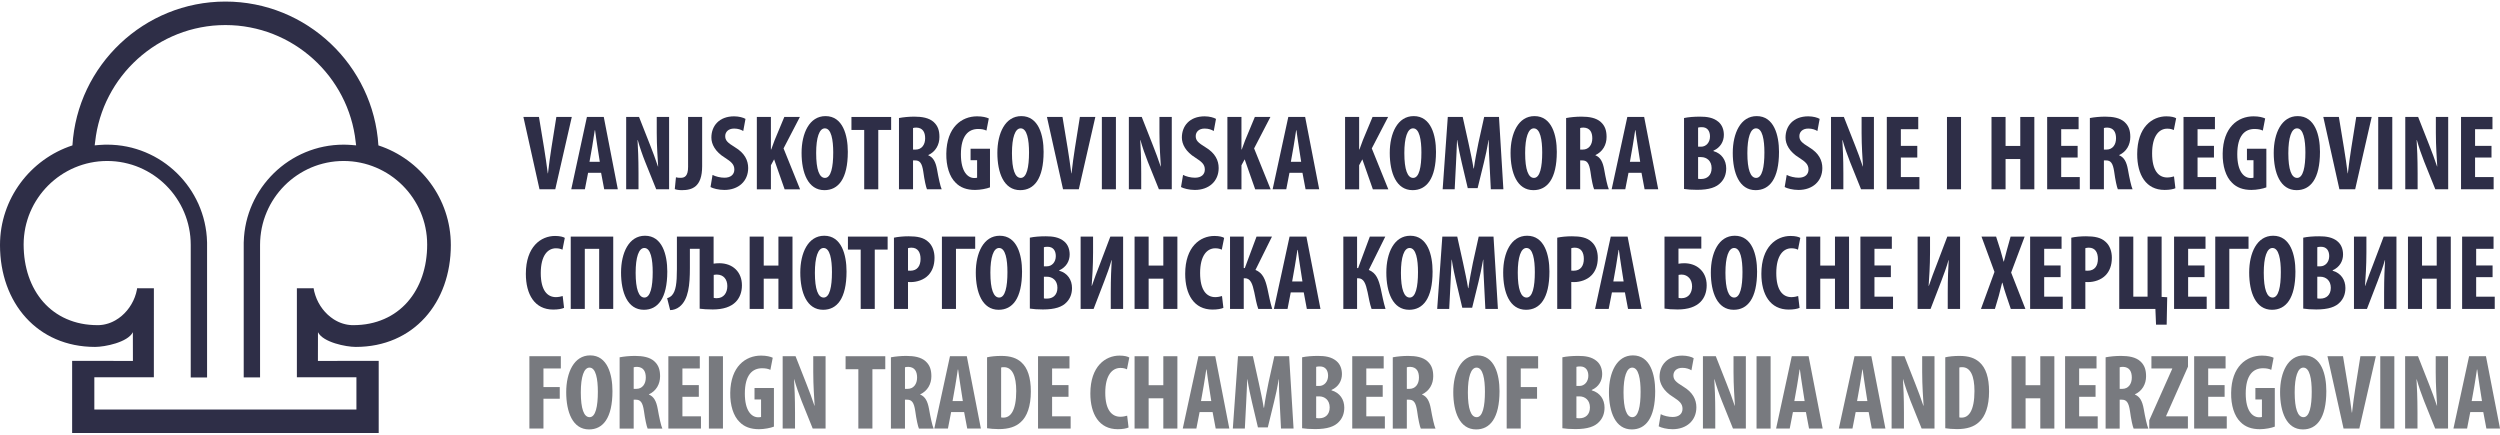 <?xml version="1.0" encoding="UTF-8"?>
<svg xmlns="http://www.w3.org/2000/svg" version="1.1" viewBox="0 0 512 89">
  <path d="m64.585 60.48 0.281 0.748 0.342 0.718 0.399 0.684 0.452 0.646 0.501 0.6 0.547 0.555 0.589 0.501 0.627 0.448 0.331 0.198 0.334 0.182 0.346 0.171 0.353 0.148 0.361 0.133 0.368 0.11 0.372 0.095 0.38 0.076 0.384 0.053 0.391 0.034 0.391 0.011 0.874-0.023 0.847-0.061 0.828-0.099 0.805-0.141 0.786-0.179 0.76-0.217 0.737-0.255 0.714-0.289 0.688-0.323 0.665-0.357 0.638-0.391 0.612-0.425 0.585-0.452 0.558-0.486 0.532-0.513 0.505-0.543 0.475-0.574 0.448-0.596 0.418-0.619 0.387-0.65 0.361-0.669 0.331-0.691 0.3-0.714 0.27-0.737 0.236-0.752 0.209-0.775 0.179-0.79 0.144-0.809 0.11-0.824 0.084-0.84 0.049-0.855 0.015-0.87-0.023-0.878-0.065-0.866-0.11-0.855-0.152-0.84-0.19-0.828-0.232-0.809-0.27-0.794-0.308-0.779-0.342-0.756-0.38-0.737-0.414-0.714-0.444-0.695-0.479-0.672-0.505-0.646-0.539-0.619-0.566-0.596-0.596-0.566-0.619-0.536-0.65-0.513-0.669-0.475-0.695-0.448-0.718-0.41-0.737-0.38-0.756-0.342-0.779-0.308-0.79-0.27-0.813-0.232-0.828-0.19-0.84-0.152-0.855-0.11-0.866-0.065-0.878-0.023-0.878 0.023-0.87 0.065-0.855 0.11-0.84 0.152-0.828 0.194-0.809 0.228-0.794 0.27-0.779 0.308-0.756 0.346-0.737 0.38-0.718 0.414-0.691 0.444-0.672 0.479-0.646 0.509-0.623 0.539-0.593 0.57-0.57 0.596-0.536 0.623-0.509 0.646-0.479 0.676-0.444 0.695-0.414 0.718-0.376 0.741-0.342 0.764-0.308 0.779-0.274 0.802-0.228 0.813-0.194 0.832-0.148 0.847-0.11 0.859-0.068 0.874-0.023 0.878v27.154h-3.347v-27.618l0.061-1.17 0.103-1.014 0.152-0.999 0.198-0.98 0.247-0.965 0.293-0.946 0.334-0.923 0.38-0.904 0.418-0.881 0.46-0.859 0.501-0.836 0.536-0.809 0.574-0.779 0.612-0.752 0.642-0.722 0.676-0.691 0.707-0.661 0.737-0.623 0.767-0.593 0.798-0.555 0.821-0.517 0.847-0.479 0.87-0.437 0.897-0.399 0.916-0.357 0.935-0.312 0.954-0.27 0.976-0.22 0.988-0.175 1.007-0.125 1.022-0.076c0.551-0.015 1.098-0.034 1.649-0.015 0.653 0.019 1.295 0.08 1.945 0.137l-0.258-1.964-0.224-1.231-0.277-1.212-0.334-1.189-0.384-1.17-0.437-1.143-0.486-1.117-0.536-1.09-0.581-1.064-0.631-1.033-0.672-1.003-0.714-0.969-0.76-0.938-0.798-0.9-0.836-0.862-0.874-0.828-0.912-0.786-0.946-0.745-0.98-0.707-1.01-0.661-1.041-0.615-1.071-0.57-1.098-0.52-1.125-0.475-1.151-0.422-1.174-0.372-1.197-0.315-1.219-0.262-1.235-0.209-1.257-0.152-1.269-0.087-1.288-0.03-1.284 0.03-1.273 0.087-1.254 0.152-1.238 0.209-1.216 0.262-1.197 0.315-1.174 0.372-1.151 0.422-1.125 0.475-1.102 0.52-1.071 0.57-1.041 0.615-1.01 0.661-0.98 0.707-0.942 0.745-0.912 0.786-0.874 0.828-0.84 0.862-0.798 0.9-0.756 0.938-0.718 0.969-0.672 1.003-0.627 1.033-0.581 1.064-0.539 1.09-0.486 1.117-0.433 1.143-0.387 1.17-0.331 1.189-0.281 1.212-0.22 1.231-0.258 1.96c0.665-0.057 1.322-0.118 1.987-0.137 0.536-0.015 1.071 0.004 1.607 0.019l1.018 0.076 1.007 0.125 0.992 0.175 0.973 0.22 0.954 0.27 0.938 0.312 0.916 0.357 0.893 0.399 0.874 0.437 0.847 0.479 0.821 0.517 0.794 0.555 0.767 0.593 0.737 0.623 0.71 0.661 0.676 0.691 0.642 0.722 0.608 0.752 0.574 0.779 0.539 0.809 0.498 0.836 0.46 0.859 0.422 0.881 0.376 0.904 0.334 0.923 0.293 0.946 0.247 0.965 0.198 0.98 0.156 0.999 0.103 1.014 0.057 1.166v27.622h-3.347v-27.155l-0.023-0.878-0.065-0.874-0.11-0.859-0.152-0.847-0.19-0.832-0.232-0.813-0.27-0.802-0.308-0.779-0.342-0.764-0.38-0.741-0.414-0.718-0.444-0.695-0.475-0.676-0.509-0.646-0.539-0.623-0.566-0.596-0.596-0.57-0.619-0.539-0.646-0.509-0.672-0.479-0.695-0.444-0.714-0.414-0.741-0.38-0.756-0.346-0.775-0.308-0.794-0.27-0.813-0.228-0.828-0.194-0.84-0.152-0.855-0.11-0.866-0.065-0.878-0.023-0.878 0.023-0.87 0.065-0.855 0.11-0.84 0.152-0.828 0.19-0.809 0.232-0.794 0.27-0.779 0.308-0.756 0.342-0.737 0.38-0.718 0.41-0.691 0.448-0.672 0.475-0.646 0.513-0.623 0.536-0.593 0.566-0.566 0.596-0.539 0.619-0.509 0.646-0.475 0.672-0.448 0.695-0.414 0.714-0.376 0.737-0.342 0.756-0.312 0.779-0.266 0.794-0.232 0.809-0.194 0.828-0.148 0.84-0.11 0.855-0.068 0.866-0.023 0.878 0.019 0.87 0.049 0.855 0.08 0.84 0.114 0.824 0.144 0.809 0.179 0.79 0.205 0.775 0.239 0.752 0.27 0.737 0.3 0.714 0.327 0.691 0.361 0.669 0.387 0.65 0.422 0.619 0.444 0.6 0.475 0.57 0.505 0.543 0.532 0.513 0.558 0.486 0.585 0.452 0.615 0.425 0.638 0.391 0.661 0.357 0.691 0.323 0.714 0.289 0.737 0.255 0.76 0.217 0.783 0.179 0.805 0.141 0.832 0.099 0.847 0.061 0.874 0.023 0.391-0.011 0.387-0.034 0.387-0.053 0.376-0.076 0.376-0.095 0.365-0.11 0.361-0.133 0.353-0.148 0.346-0.171 0.338-0.182 0.646-0.414 0.612-0.475 0.566-0.528 0.524-0.577 0.475-0.623 0.425-0.665 0.372-0.703 0.315-0.737 0.251-0.764 0.186-0.786 0.049-0.277 3.423 0.008-0.004 18.231h-12.191v6.606h53.675v-6.606h-12.194v-18.231l3.423-0.008 0.133 0.672zm12.973 28.199v-14.77l-12.449 0.004 0.011-5.881c1.045 2.086 5.755 3.016 7.742 3.016 11.822 0 19.469-9.038 19.469-20.86 0-9.509-6.242-17.604-14.835-20.411-1.003-16.392-14.69-29.457-31.333-29.457s-30.33 13.064-31.329 29.457c-8.593 2.807-14.835 10.903-14.835 20.411 0 11.822 7.643 20.86 19.469 20.86 1.987 0 6.697-0.931 7.742-3.016l0.011 5.881-12.449-0.004v14.77z" fill="#2e2e47" fill-rule="evenodd"></path>
  <g fill="#2e2e47">
    <path d="m110.49 38.766-3.297-14.812h3.187l1.056 6.397c0.239 1.603 0.547 3.408 0.745 5.144h0.046c0.198-1.759 0.441-3.541 0.703-5.212l1.01-6.329h3.164l-3.385 14.812z"></path>
    <path d="m122.84 33.143-0.486-3.1c-0.152-0.9-0.349-2.397-0.482-3.362h-0.065c-0.156 0.988-0.376 2.503-0.528 3.362l-0.551 3.1zm-2.397 2.241-0.661 3.381h-2.788l3.206-14.812h3.453l2.876 14.812h-2.788l-0.638-3.381z"></path>
    <path d="m128.24 38.766v-14.812h2.636l2.287 5.805c0.46 1.14 1.163 3.054 1.58 4.327h0.046c-0.087-1.561-0.289-4.129-0.289-6.857v-3.275h2.53v14.812h-2.636l-2.264-5.622c-0.505-1.254-1.166-3.146-1.516-4.464h-0.046c0.087 1.493 0.198 3.78 0.198 6.77v3.316z"></path>
    <path d="m140.92 23.954h2.88v10.09c0 4.262-2.067 4.901-4.156 4.901-0.593 0-1.14-0.087-1.447-0.22l0.239-2.416c0.266 0.087 0.574 0.11 0.946 0.11 0.836 0 1.539-0.331 1.539-2.245z"></path>
    <path d="m145.93 35.821c0.593 0.331 1.626 0.574 2.439 0.574 1.341 0 2.025-0.703 2.025-1.671 0-1.075-0.661-1.603-1.915-2.416-2.021-1.231-2.788-2.792-2.788-4.133 0-2.374 1.58-4.35 4.657-4.35 0.988 0 1.911 0.262 2.329 0.524l-0.46 2.485c-0.418-0.262-1.056-0.505-1.869-0.505-1.231 0-1.823 0.748-1.823 1.539 0 0.881 0.441 1.341 2.021 2.306 1.979 1.189 2.682 2.682 2.682 4.243 0 2.701-1.998 4.483-4.878 4.483-1.189 0-2.333-0.308-2.834-0.593z"></path>
    <path d="m155 23.954h2.88v6.66h0.065c0.243-0.615 0.463-1.273 0.703-1.911l1.979-4.749h3.187l-3.343 6.439 3.385 8.377h-3.164l-2.154-6.135-0.657 1.212v4.923h-2.88z"></path>
    <path d="m167.15 31.361c0 3.362 0.638 5.075 1.804 5.075 1.231 0 1.69-2.196 1.69-5.208 0-2.591-0.395-4.942-1.713-4.942-1.143 0-1.782 1.888-1.782 5.075m6.485-0.266c0 5.584-1.979 7.848-4.79 7.848-3.362 0-4.68-3.56-4.68-7.628 0-4.042 1.603-7.537 4.901-7.537 3.56 0 4.57 3.936 4.57 7.317"></path>
    <path d="m176.99 26.613h-2.614v-2.659h8.13v2.659h-2.636v12.156h-2.88z"></path>
    <path d="m186.99 30.636h0.528c1.25 0 1.953-1.01 1.953-2.306 0-1.276-0.501-2.154-1.778-2.2-0.262 0-0.551 0.023-0.703 0.087zm-2.88-6.462c0.9-0.175 2.044-0.285 3.142-0.285 1.584 0 3.013 0.243 3.958 1.098 0.9 0.813 1.185 1.804 1.185 3.077 0 1.584-0.79 3.013-2.287 3.692v0.046c1.01 0.418 1.516 1.337 1.804 2.944 0.285 1.649 0.68 3.472 0.946 4.019h-3.013c-0.198-0.414-0.528-1.911-0.748-3.56-0.262-1.823-0.726-2.352-1.668-2.352h-0.441v5.911h-2.88z"></path>
    <path d="m202.75 38.37c-0.638 0.266-1.979 0.528-3.054 0.528-1.717 0-3.013-0.482-3.977-1.474-1.276-1.227-1.956-3.427-1.915-5.976 0.068-5.383 3.123-7.624 6.306-7.624 1.125 0 1.937 0.217 2.397 0.437l-0.482 2.485c-0.441-0.22-0.988-0.331-1.694-0.331-1.975 0-3.537 1.341-3.537 5.189 0 3.56 1.387 4.855 2.747 4.855 0.266 0 0.463-0.023 0.57-0.065v-3.582h-1.337v-2.352h3.977z"></path>
    <path d="m207.25 31.361c0 3.362 0.638 5.075 1.801 5.075 1.231 0 1.694-2.196 1.694-5.208 0-2.591-0.395-4.942-1.713-4.942-1.143 0-1.782 1.888-1.782 5.075m6.481-0.266c0 5.584-1.975 7.848-4.79 7.848-3.362 0-4.68-3.56-4.68-7.628 0-4.042 1.603-7.537 4.901-7.537 3.56 0 4.57 3.936 4.57 7.317"></path>
    <path d="m217.71 38.766-3.297-14.812h3.187l1.056 6.397c0.239 1.603 0.547 3.408 0.745 5.144h0.046c0.198-1.759 0.437-3.541 0.703-5.212l1.01-6.329h3.164l-3.385 14.812z"></path>
    <path d="m228.54 38.769h-2.88v-14.816h2.88z"></path>
    <path d="m231.19 38.766v-14.812h2.64l2.283 5.805c0.463 1.14 1.166 3.054 1.584 4.327h0.042c-0.087-1.561-0.285-4.129-0.285-6.857v-3.275h2.526v14.812h-2.636l-2.264-5.622c-0.505-1.254-1.163-3.146-1.516-4.464h-0.042c0.087 1.493 0.198 3.78 0.198 6.77v3.316z"></path>
    <path d="m242.29 35.821c0.593 0.331 1.626 0.574 2.439 0.574 1.341 0 2.021-0.703 2.021-1.671 0-1.075-0.657-1.603-1.911-2.416-2.021-1.231-2.792-2.792-2.792-4.133 0-2.374 1.584-4.35 4.661-4.35 0.988 0 1.911 0.262 2.329 0.524l-0.46 2.485c-0.418-0.262-1.056-0.505-1.869-0.505-1.231 0-1.823 0.748-1.823 1.539 0 0.881 0.437 1.341 2.021 2.306 1.975 1.189 2.678 2.682 2.678 4.243 0 2.701-1.998 4.483-4.878 4.483-1.185 0-2.329-0.308-2.834-0.593z"></path>
    <path d="m251.37 23.954h2.88v6.66h0.065c0.239-0.615 0.46-1.273 0.703-1.911l1.975-4.749h3.187l-3.339 6.439 3.385 8.377h-3.164l-2.154-6.135-0.657 1.212v4.923h-2.88z"></path>
    <path d="m266.48 33.143-0.482-3.1c-0.156-0.9-0.353-2.397-0.486-3.362h-0.065c-0.156 0.988-0.372 2.503-0.528 3.362l-0.551 3.1zm-2.397 2.241-0.657 3.381h-2.792l3.21-14.812h3.449l2.88 14.812h-2.792l-0.638-3.381z"></path>
    <path d="m275.47 23.954h2.88v6.66h0.065c0.243-0.615 0.46-1.273 0.703-1.911l1.979-4.749h3.187l-3.343 6.439 3.385 8.377h-3.164l-2.154-6.135-0.657 1.212v4.923h-2.88z"></path>
    <path d="m287.61 31.361c0 3.362 0.638 5.075 1.804 5.075 1.231 0 1.69-2.196 1.69-5.208 0-2.591-0.395-4.942-1.713-4.942-1.143 0-1.782 1.888-1.782 5.075m6.485-0.266c0 5.584-1.979 7.848-4.79 7.848-3.362 0-4.68-3.56-4.68-7.628 0-4.042 1.603-7.537 4.901-7.537 3.56 0 4.57 3.936 4.57 7.317"></path>
    <path d="m305.06 33.58c-0.087-1.406-0.175-3.316-0.156-4.901h-0.042c-0.266 1.584-0.661 3.408-0.946 4.551l-1.299 5.296h-2.021l-1.231-5.208c-0.285-1.185-0.68-3.035-0.923-4.638h-0.042c-0.046 1.603-0.156 3.472-0.22 4.946l-0.262 5.14h-2.462l1.052-14.812h3.054l1.189 5.364c0.395 1.869 0.767 3.518 1.033 5.186h0.065c0.22-1.649 0.551-3.316 0.923-5.186l1.185-5.364h3.035l0.9 14.812h-2.572z"></path>
    <path d="m312.35 31.361c0 3.362 0.638 5.075 1.804 5.075 1.231 0 1.69-2.196 1.69-5.208 0-2.591-0.395-4.942-1.713-4.942-1.143 0-1.782 1.888-1.782 5.075m6.485-0.266c0 5.584-1.979 7.848-4.79 7.848-3.366 0-4.68-3.56-4.68-7.628 0-4.042 1.603-7.537 4.901-7.537 3.56 0 4.57 3.936 4.57 7.317"></path>
    <path d="m323.62 30.636h0.528c1.254 0 1.956-1.01 1.956-2.306 0-1.276-0.505-2.154-1.778-2.2-0.266 0-0.551 0.023-0.707 0.087zm-2.88-6.462c0.9-0.175 2.048-0.285 3.146-0.285 1.58 0 3.009 0.243 3.955 1.098 0.9 0.813 1.185 1.804 1.185 3.077 0 1.584-0.79 3.013-2.283 3.692v0.046c1.01 0.418 1.516 1.337 1.801 2.944 0.285 1.649 0.68 3.472 0.946 4.019h-3.013c-0.198-0.414-0.528-1.911-0.745-3.56-0.266-1.823-0.726-2.352-1.671-2.352h-0.441v5.911h-2.88z"></path>
    <path d="m335.91 33.143-0.482-3.1c-0.152-0.9-0.353-2.397-0.482-3.362h-0.068c-0.152 0.988-0.372 2.503-0.528 3.362l-0.547 3.1zm-2.393 2.241-0.661 3.381h-2.788l3.206-14.812h3.449l2.88 14.812h-2.792l-0.634-3.381z"></path>
    <path d="m347.77 36.615c0.175 0.042 0.395 0.042 0.638 0.042 1.185 0 2.131-0.726 2.131-2.219 0-1.497-1.01-2.264-2.154-2.264h-0.615zm0-6.572h0.615c1.033 0 1.823-0.881 1.823-2.089 0-1.075-0.505-1.911-1.668-1.911-0.331 0-0.596 0.023-0.771 0.087zm-2.88-5.869c0.881-0.198 2.044-0.285 3.275-0.285 1.387 0 2.724 0.175 3.761 1.056 0.786 0.657 1.121 1.645 1.121 2.678 0 1.322-0.684 2.595-2.135 3.233v0.087c1.713 0.482 2.617 1.892 2.617 3.537 0 1.212-0.395 2.177-1.102 2.902-0.878 0.969-2.37 1.493-4.855 1.493-1.098 0-2.021-0.065-2.682-0.175z"></path>
    <path d="m357.86 31.361c0 3.362 0.634 5.075 1.801 5.075 1.231 0 1.69-2.196 1.69-5.208 0-2.591-0.395-4.942-1.713-4.942-1.143 0-1.778 1.888-1.778 5.075m6.481-0.266c0 5.584-1.979 7.848-4.79 7.848-3.362 0-4.68-3.56-4.68-7.628 0-4.042 1.603-7.537 4.901-7.537 3.56 0 4.57 3.936 4.57 7.317"></path>
    <path d="m365.92 35.821c0.593 0.331 1.626 0.574 2.439 0.574 1.341 0 2.021-0.703 2.021-1.671 0-1.075-0.657-1.603-1.911-2.416-2.021-1.231-2.792-2.792-2.792-4.133 0-2.374 1.584-4.35 4.657-4.35 0.992 0 1.915 0.262 2.333 0.524l-0.463 2.485c-0.414-0.262-1.052-0.505-1.869-0.505-1.231 0-1.823 0.748-1.823 1.539 0 0.881 0.441 1.341 2.025 2.306 1.975 1.189 2.678 2.682 2.678 4.243 0 2.701-1.998 4.483-4.878 4.483-1.185 0-2.329-0.308-2.834-0.593z"></path>
    <path d="m374.99 38.766v-14.812h2.636l2.287 5.805c0.463 1.14 1.166 3.054 1.584 4.327h0.042c-0.087-1.561-0.285-4.129-0.285-6.857v-3.275h2.526v14.812h-2.636l-2.264-5.622c-0.505-1.254-1.163-3.146-1.516-4.464h-0.046c0.091 1.493 0.201 3.78 0.201 6.77v3.316z"></path>
    <path d="m392.66 32.262h-3.366v4h3.803v2.503h-6.678v-14.812h6.439v2.507h-3.563v3.408h3.366z"></path>
    <path d="m401.62 38.769h-2.88v-14.816h2.88z"></path>
    <path d="m410.74 23.954v5.934h3.013v-5.934h2.88v14.816h-2.88v-6.2h-3.013v6.2h-2.88v-14.816z"></path>
    <path d="m425.5 32.262h-3.366v4h3.803v2.503h-6.678v-14.812h6.439v2.507h-3.563v3.408h3.366z"></path>
    <path d="m430.88 30.636h0.528c1.254 0 1.956-1.01 1.956-2.306 0-1.276-0.505-2.154-1.778-2.2-0.266 0-0.551 0.023-0.707 0.087zm-2.876-6.462c0.9-0.175 2.044-0.285 3.142-0.285 1.58 0 3.009 0.243 3.955 1.098 0.9 0.813 1.185 1.804 1.185 3.077 0 1.584-0.79 3.013-2.283 3.692v0.046c1.01 0.418 1.516 1.337 1.801 2.944 0.285 1.649 0.684 3.472 0.946 4.019h-3.013c-0.198-0.414-0.528-1.911-0.745-3.56-0.266-1.823-0.726-2.352-1.671-2.352h-0.441v5.911h-2.876z"></path>
    <path d="m445.52 38.549c-0.414 0.198-1.227 0.349-2.219 0.349-3.803 0-5.603-3.1-5.603-7.317 0-5.584 3.1-7.757 5.976-7.757 1.014 0 1.717 0.198 2.002 0.395l-0.482 2.416c-0.331-0.152-0.703-0.285-1.341-0.285-1.626 0-3.1 1.406-3.1 5.075 0 3.541 1.341 4.923 3.1 4.923 0.482 0 1.033-0.11 1.383-0.22z"></path>
    <path d="m453.42 32.262h-3.362v4h3.803v2.503h-6.678v-14.812h6.435v2.507h-3.56v3.408h3.362z"></path>
    <path d="m464.15 38.37c-0.638 0.266-1.979 0.528-3.054 0.528-1.713 0-3.013-0.482-3.977-1.474-1.276-1.227-1.956-3.427-1.915-5.976 0.068-5.383 3.123-7.624 6.31-7.624 1.121 0 1.934 0.217 2.393 0.437l-0.482 2.485c-0.441-0.22-0.988-0.331-1.694-0.331-1.975 0-3.537 1.341-3.537 5.189 0 3.56 1.383 4.855 2.747 4.855 0.266 0 0.463-0.023 0.574-0.065v-3.582h-1.341v-2.352h3.977z"></path>
    <path d="m468.65 31.361c0 3.362 0.638 5.075 1.801 5.075 1.231 0 1.694-2.196 1.694-5.208 0-2.591-0.399-4.942-1.717-4.942-1.14 0-1.778 1.888-1.778 5.075m6.481-0.266c0 5.584-1.975 7.848-4.79 7.848-3.362 0-4.68-3.56-4.68-7.628 0-4.042 1.607-7.537 4.901-7.537 3.56 0 4.57 3.936 4.57 7.317"></path>
    <path d="m479.11 38.766-3.297-14.812h3.187l1.052 6.397c0.243 1.603 0.551 3.408 0.748 5.144h0.042c0.198-1.759 0.441-3.541 0.707-5.212l1.01-6.329h3.164l-3.385 14.812z"></path>
    <path d="m489.94 38.769h-2.88v-14.816h2.88z"></path>
    <path d="m492.6 38.766v-14.812h2.636l2.287 5.805c0.463 1.14 1.166 3.054 1.584 4.327h0.042c-0.087-1.561-0.285-4.129-0.285-6.857v-3.275h2.526v14.812h-2.636l-2.264-5.622c-0.505-1.254-1.163-3.146-1.516-4.464h-0.046c0.091 1.493 0.201 3.78 0.201 6.77v3.316z"></path>
    <path d="m510.26 32.262h-3.366v4h3.803v2.503h-6.678v-14.812h6.439v2.507h-3.563v3.408h3.366z"></path>
  </g>
  <g fill="#2e2e47">
    <path d="m115.52 63.048c-0.418 0.198-1.231 0.353-2.222 0.353-3.799 0-5.603-3.1-5.603-7.321 0-5.581 3.1-7.757 5.979-7.757 1.01 0 1.713 0.198 1.998 0.395l-0.482 2.42c-0.331-0.156-0.703-0.289-1.341-0.289-1.626 0-3.1 1.409-3.1 5.079 0 3.537 1.341 4.923 3.1 4.923 0.482 0 1.033-0.11 1.387-0.224z"></path>
    <path d="m125.59 48.456v14.812h-2.88v-12.308h-2.944v12.308h-2.88v-14.812z"></path>
    <path d="m130.18 55.861c0 3.362 0.634 5.079 1.801 5.079 1.231 0 1.694-2.2 1.694-5.208 0-2.595-0.399-4.946-1.713-4.946-1.147 0-1.782 1.888-1.782 5.075m6.481-0.262c0 5.581-1.975 7.845-4.79 7.845-3.362 0-4.68-3.56-4.68-7.624 0-4.046 1.603-7.541 4.901-7.541 3.56 0 4.57 3.936 4.57 7.321"></path>
    <path d="m146.17 61.004c0.198 0.065 0.414 0.065 0.634 0.065 1.409 0 2.154-1.098 2.154-2.481 0-1.364-0.767-2.352-2.131-2.352-0.22 0-0.46 0.023-0.657 0.065zm-0.023-12.548v5.539c0.308-0.046 0.748-0.087 1.163-0.087 2.773 0 4.638 1.801 4.638 4.524 0 1.428-0.46 2.549-1.231 3.362-1.01 1.056-2.614 1.584-4.745 1.584-1.102 0-2.025-0.068-2.682-0.156v-12.263h-2.002v3.936c0 3.385-0.262 6.458-2.131 7.932-0.547 0.441-1.273 0.684-1.911 0.684l-0.615-2.443c0.331-0.087 0.726-0.308 0.969-0.57 0.813-0.878 1.03-2.503 1.03-5.406v-6.637z"></path>
    <path d="m156.41 48.456v5.934h3.013v-5.934h2.88v14.812h-2.88v-6.196h-3.013v6.196h-2.88v-14.812z"></path>
    <path d="m166.89 55.861c0 3.362 0.638 5.079 1.801 5.079 1.231 0 1.694-2.2 1.694-5.208 0-2.595-0.399-4.946-1.713-4.946-1.143 0-1.782 1.888-1.782 5.075m6.481-0.262c0 5.581-1.975 7.845-4.79 7.845-3.362 0-4.68-3.56-4.68-7.624 0-4.046 1.603-7.541 4.901-7.541 3.56 0 4.57 3.936 4.57 7.321"></path>
    <path d="m176.27 51.116h-2.614v-2.659h8.13v2.659h-2.636v12.153h-2.88z"></path>
    <path d="m185.96 55.424c0.152 0.019 0.308 0.019 0.482 0.019 1.451 0 2.089-1.03 2.089-2.416 0-1.295-0.528-2.306-1.869-2.306-0.262 0-0.528 0.042-0.703 0.106zm-2.88-6.747c0.813-0.179 1.911-0.285 3.009-0.285 1.717 0 3.077 0.239 4.023 1.14 0.881 0.771 1.276 2.002 1.276 3.252 0 1.607-0.486 2.747-1.254 3.563-0.923 0.988-2.397 1.425-3.605 1.425-0.198 0-0.372 0-0.57-0.019v5.516h-2.88z"></path>
    <path d="m199.72 48.456v2.503h-3.936v12.308h-2.88v-14.812z"></path>
    <path d="m202.83 55.861c0 3.362 0.638 5.079 1.804 5.079 1.231 0 1.69-2.2 1.69-5.208 0-2.595-0.395-4.946-1.713-4.946-1.143 0-1.782 1.888-1.782 5.075m6.485-0.262c0 5.581-1.979 7.845-4.79 7.845-3.362 0-4.68-3.56-4.68-7.624 0-4.046 1.603-7.541 4.901-7.541 3.56 0 4.57 3.936 4.57 7.321"></path>
    <path d="m213.79 61.114c0.175 0.042 0.395 0.042 0.638 0.042 1.189 0 2.131-0.726 2.131-2.219 0-1.493-1.01-2.264-2.154-2.264h-0.615zm0-6.572h0.615c1.033 0 1.823-0.878 1.823-2.086 0-1.079-0.505-1.915-1.668-1.915-0.331 0-0.596 0.023-0.771 0.091zm-2.88-5.865c0.881-0.198 2.044-0.285 3.275-0.285 1.387 0 2.728 0.175 3.761 1.052 0.79 0.661 1.121 1.649 1.121 2.682 0 1.318-0.684 2.591-2.135 3.229v0.087c1.717 0.486 2.617 1.892 2.617 3.541 0 1.208-0.395 2.173-1.098 2.902-0.881 0.965-2.374 1.493-4.859 1.493-1.098 0-2.021-0.068-2.682-0.179z"></path>
    <path d="m223.86 48.456v3.275c0 2.724-0.175 5.273-0.285 6.811h0.042c0.418-1.273 1.166-3.229 1.607-4.35l2.173-5.736h2.617v14.812h-2.53v-3.343c0-2.963 0.11-5.163 0.198-6.656h-0.042c-0.353 1.318-1.01 3.096-1.497 4.35l-2.173 5.649h-2.659v-14.812z"></path>
    <path d="m235.24 48.456v5.934h3.009v-5.934h2.88v14.812h-2.88v-6.196h-3.009v6.196h-2.88v-14.812z"></path>
    <path d="m250.55 63.048c-0.418 0.198-1.231 0.353-2.219 0.353-3.803 0-5.603-3.1-5.603-7.321 0-5.581 3.096-7.757 5.976-7.757 1.01 0 1.713 0.198 2.002 0.395l-0.486 2.42c-0.327-0.156-0.703-0.289-1.337-0.289-1.63 0-3.1 1.409-3.1 5.079 0 3.537 1.341 4.923 3.1 4.923 0.482 0 1.03-0.11 1.383-0.224z"></path>
    <path d="m254.72 48.456v6.439h0.22l2.397-6.439h3.164l-3.385 6.834c1.516 0.593 2.021 1.956 2.439 3.757 0.308 1.451 0.574 2.857 0.992 4.221h-2.857c-0.376-1.056-0.574-2.287-0.817-3.43-0.372-1.736-0.767-2.853-1.934-2.853h-0.22v6.283h-2.811v-14.812z"></path>
    <path d="m266.74 57.642-0.482-3.1c-0.152-0.9-0.353-2.397-0.482-3.362h-0.068c-0.152 0.988-0.372 2.507-0.528 3.362l-0.547 3.1zm-2.397 2.241-0.657 3.385h-2.792l3.21-14.812h3.449l2.88 14.812h-2.792l-0.634-3.385z"></path>
    <path d="m277.93 48.456v6.439h0.22l2.393-6.439h3.164l-3.385 6.834c1.516 0.593 2.025 1.956 2.439 3.757 0.312 1.451 0.574 2.857 0.992 4.221h-2.857c-0.376-1.056-0.574-2.287-0.813-3.43-0.376-1.736-0.771-2.853-1.934-2.853h-0.22v6.283h-2.815v-14.812z"></path>
    <path d="m286.91 55.861c0 3.362 0.638 5.079 1.801 5.079 1.231 0 1.694-2.2 1.694-5.208 0-2.595-0.395-4.946-1.717-4.946-1.14 0-1.778 1.888-1.778 5.075m6.481-0.262c0 5.581-1.975 7.845-4.79 7.845-3.362 0-4.68-3.56-4.68-7.624 0-4.046 1.607-7.541 4.901-7.541 3.56 0 4.57 3.936 4.57 7.321"></path>
    <path d="m303.94 58.083c-0.087-1.409-0.175-3.32-0.156-4.901h-0.042c-0.266 1.58-0.661 3.404-0.946 4.547l-1.299 5.296h-2.021l-1.231-5.208c-0.285-1.185-0.68-3.031-0.923-4.635h-0.042c-0.046 1.603-0.156 3.472-0.22 4.942l-0.262 5.144h-2.462l1.052-14.812h3.054l1.189 5.36c0.395 1.869 0.767 3.518 1.033 5.189h0.065c0.22-1.649 0.551-3.32 0.923-5.189l1.185-5.36h3.035l0.9 14.812h-2.572z"></path>
    <path d="m310.84 55.861c0 3.362 0.638 5.079 1.804 5.079 1.231 0 1.69-2.2 1.69-5.208 0-2.595-0.395-4.946-1.713-4.946-1.143 0-1.782 1.888-1.782 5.075m6.485-0.262c0 5.581-1.979 7.845-4.79 7.845-3.366 0-4.68-3.56-4.68-7.624 0-4.046 1.603-7.541 4.901-7.541 3.56 0 4.57 3.936 4.57 7.321"></path>
    <path d="m321.8 55.424c0.156 0.019 0.308 0.019 0.482 0.019 1.451 0 2.089-1.03 2.089-2.416 0-1.295-0.528-2.306-1.869-2.306-0.262 0-0.528 0.042-0.703 0.106zm-2.88-6.747c0.813-0.179 1.915-0.285 3.013-0.285 1.713 0 3.077 0.239 4.023 1.14 0.878 0.771 1.273 2.002 1.273 3.252 0 1.607-0.482 2.747-1.254 3.563-0.923 0.988-2.393 1.425-3.601 1.425-0.198 0-0.376 0-0.574-0.019v5.516h-2.88z"></path>
    <path d="m332.52 57.642-0.486-3.1c-0.152-0.9-0.35-2.397-0.482-3.362h-0.065c-0.156 0.988-0.376 2.507-0.528 3.362l-0.551 3.1zm-2.397 2.241-0.661 3.385h-2.788l3.206-14.812h3.453l2.88 14.812h-2.792l-0.638-3.385z"></path>
    <path d="m343.77 61.004c0.198 0.065 0.395 0.065 0.638 0.065 0.68 0 1.208-0.262 1.584-0.703 0.35-0.437 0.547-1.052 0.547-1.713 0-0.68-0.198-1.276-0.57-1.713-0.376-0.418-0.9-0.703-1.539-0.703-0.243 0-0.463 0.023-0.661 0.065zm4.661-12.548v2.462h-4.68v3.096c0.414-0.065 0.745-0.106 1.163-0.106 1.254 0 2.397 0.395 3.187 1.117 0.878 0.771 1.428 1.915 1.428 3.408 0 1.428-0.463 2.572-1.231 3.362-1.01 1.056-2.614 1.584-4.726 1.584-1.098 0-2.021-0.068-2.682-0.179v-14.744z"></path>
    <path d="m353.37 55.861c0 3.362 0.634 5.079 1.801 5.079 1.231 0 1.69-2.2 1.69-5.208 0-2.595-0.395-4.946-1.713-4.946-1.143 0-1.778 1.888-1.778 5.075m6.481-0.262c0 5.581-1.979 7.845-4.79 7.845-3.362 0-4.68-3.56-4.68-7.624 0-4.046 1.603-7.541 4.901-7.541 3.56 0 4.57 3.936 4.57 7.321"></path>
    <path d="m368.55 63.048c-0.414 0.198-1.231 0.353-2.219 0.353-3.803 0-5.603-3.1-5.603-7.321 0-5.581 3.1-7.757 5.976-7.757 1.014 0 1.717 0.198 2.002 0.395l-0.482 2.42c-0.331-0.156-0.703-0.289-1.341-0.289-1.63 0-3.1 1.409-3.1 5.079 0 3.537 1.341 4.923 3.1 4.923 0.482 0 1.033-0.11 1.383-0.224z"></path>
    <path d="m372.79 48.456v5.934h3.013v-5.934h2.88v14.812h-2.88v-6.196h-3.013v6.196h-2.88v-14.812z"></path>
    <path d="m387.25 56.761h-3.362v4h3.803v2.507h-6.682v-14.812h6.439v2.503h-3.56v3.408h3.362z"></path>
    <path d="m395.27 48.456v3.275c0 2.724-0.179 5.273-0.289 6.811h0.046c0.418-1.273 1.163-3.229 1.603-4.35l2.177-5.736h2.614v14.812h-2.526v-3.343c0-2.963 0.11-5.163 0.198-6.656h-0.042c-0.353 1.318-1.014 3.096-1.497 4.35l-2.177 5.649h-2.655v-14.812z"></path>
    <path d="m411.81 63.268-0.919-2.724c-0.289-0.859-0.551-1.694-0.794-2.636h-0.065c-0.243 0.942-0.46 1.843-0.68 2.678l-0.794 2.682h-2.857l2.769-7.583-2.659-7.229h2.99l0.878 2.747c0.22 0.767 0.441 1.539 0.661 2.374h0.046c0.239-0.904 0.437-1.607 0.634-2.42l0.748-2.701h2.88l-2.769 7.362 2.921 7.45z"></path>
    <path d="m422.01 56.761h-3.362v4h3.803v2.507h-6.682v-14.812h6.439v2.503h-3.56v3.408h3.362z"></path>
    <path d="m427.08 55.424c0.152 0.019 0.308 0.019 0.482 0.019 1.451 0 2.089-1.03 2.089-2.416 0-1.295-0.528-2.306-1.869-2.306-0.266 0-0.528 0.042-0.703 0.106zm-2.88-6.747c0.813-0.179 1.911-0.285 3.009-0.285 1.717 0 3.077 0.239 4.023 1.14 0.881 0.771 1.276 2.002 1.276 3.252 0 1.607-0.486 2.747-1.254 3.563-0.923 0.988-2.397 1.425-3.605 1.425-0.198 0-0.372 0-0.57-0.019v5.516h-2.88z"></path>
    <path d="m436.9 48.456v12.305h2.921v-12.305h2.88v12.35l1.143 0.065-0.11 5.626h-2.177l-0.133-3.229h-7.404v-14.812z"></path>
    <path d="m451.49 56.761h-3.362v4h3.803v2.507h-6.682v-14.812h6.439v2.503h-3.56v3.408h3.362z"></path>
    <path d="m460.5 48.456v2.503h-3.936v12.308h-2.88v-14.812z"></path>
    <path d="m463.62 55.861c0 3.362 0.638 5.079 1.804 5.079 1.231 0 1.69-2.2 1.69-5.208 0-2.595-0.395-4.946-1.713-4.946-1.143 0-1.782 1.888-1.782 5.075m6.485-0.262c0 5.581-1.979 7.845-4.79 7.845-3.362 0-4.68-3.56-4.68-7.624 0-4.046 1.603-7.541 4.901-7.541 3.56 0 4.57 3.936 4.57 7.321"></path>
    <path d="m474.58 61.114c0.179 0.042 0.395 0.042 0.638 0.042 1.185 0 2.131-0.726 2.131-2.219 0-1.493-1.01-2.264-2.154-2.264h-0.615zm0-6.572h0.615c1.033 0 1.827-0.878 1.827-2.086 0-1.079-0.509-1.915-1.671-1.915-0.331 0-0.593 0.023-0.771 0.091zm-2.88-5.865c0.881-0.198 2.048-0.285 3.275-0.285 1.387 0 2.728 0.175 3.761 1.052 0.79 0.661 1.121 1.649 1.121 2.682 0 1.318-0.68 2.591-2.131 3.229v0.087c1.713 0.486 2.614 1.892 2.614 3.541 0 1.208-0.395 2.173-1.098 2.902-0.881 0.965-2.374 1.493-4.859 1.493-1.098 0-2.021-0.068-2.682-0.179z"></path>
    <path d="m484.64 48.456v3.275c0 2.724-0.175 5.273-0.285 6.811h0.042c0.418-1.273 1.166-3.229 1.607-4.35l2.173-5.736h2.617v14.812h-2.53v-3.343c0-2.963 0.11-5.163 0.198-6.656h-0.042c-0.353 1.318-1.01 3.096-1.493 4.35l-2.177 5.649h-2.659v-14.812z"></path>
    <path d="m496.03 48.456v5.934h3.009v-5.934h2.88v14.812h-2.88v-6.196h-3.009v6.196h-2.88v-14.812z"></path>
    <path d="m510.48 56.761h-3.362v4h3.803v2.507h-6.678v-14.812h6.435v2.503h-3.56v3.408h3.362z"></path>
  </g>
  <g fill="#787a7f">
    <path d="m108.42 72.956h6.439v2.507h-3.56v3.803h3.339v2.393h-3.339v6.109h-2.88z"></path>
    <path d="m118.95 80.363c0 3.362 0.634 5.075 1.801 5.075 1.231 0 1.69-2.196 1.69-5.208 0-2.591-0.395-4.946-1.713-4.946-1.143 0-1.778 1.892-1.778 5.079m6.481-0.266c0 5.584-1.979 7.848-4.79 7.848-3.362 0-4.68-3.56-4.68-7.628 0-4.042 1.603-7.537 4.901-7.537 3.56 0 4.57 3.936 4.57 7.317"></path>
    <path d="m129.78 79.638h0.528c1.25 0 1.953-1.01 1.953-2.306 0-1.276-0.501-2.154-1.778-2.2-0.262 0-0.551 0.023-0.703 0.087zm-2.88-6.462c0.9-0.175 2.044-0.285 3.142-0.285 1.584 0 3.013 0.243 3.958 1.098 0.9 0.813 1.185 1.804 1.185 3.077 0 1.584-0.79 3.013-2.287 3.692v0.046c1.01 0.418 1.516 1.341 1.804 2.944 0.285 1.649 0.68 3.472 0.946 4.023h-3.013c-0.198-0.418-0.528-1.915-0.748-3.563-0.262-1.823-0.726-2.352-1.668-2.352h-0.441v5.915h-2.88z"></path>
    <path d="m143.12 81.264h-3.362v4h3.799v2.503h-6.678v-14.812h6.439v2.507h-3.56v3.408h3.362z"></path>
    <path d="m148.06 87.771h-2.88v-14.816h2.88z"></path>
    <path d="m158.5 87.372c-0.638 0.266-1.979 0.528-3.054 0.528-1.713 0-3.013-0.482-3.977-1.47-1.276-1.231-1.956-3.43-1.915-5.979 0.068-5.383 3.123-7.624 6.31-7.624 1.121 0 1.934 0.22 2.393 0.437l-0.482 2.485c-0.441-0.22-0.988-0.331-1.69-0.331-1.979 0-3.541 1.341-3.541 5.189 0 3.56 1.387 4.855 2.747 4.855 0.266 0 0.463-0.023 0.574-0.065v-3.582h-1.341v-2.352h3.977z"></path>
    <path d="m160.29 87.767v-14.812h2.64l2.283 5.805c0.463 1.14 1.166 3.054 1.584 4.327h0.042c-0.087-1.558-0.285-4.129-0.285-6.857v-3.275h2.526v14.812h-2.636l-2.264-5.622c-0.505-1.254-1.163-3.146-1.516-4.464h-0.042c0.087 1.493 0.198 3.78 0.198 6.77v3.316z"></path>
    <path d="m175.79 75.615h-2.614v-2.659h8.13v2.659h-2.636v12.153h-2.88z"></path>
    <path d="m185.34 79.638h0.528c1.25 0 1.953-1.01 1.953-2.306 0-1.276-0.505-2.154-1.778-2.2-0.266 0-0.551 0.023-0.703 0.087zm-2.88-6.462c0.9-0.175 2.044-0.285 3.142-0.285 1.584 0 3.013 0.243 3.958 1.098 0.9 0.813 1.185 1.804 1.185 3.077 0 1.584-0.794 3.013-2.287 3.692v0.046c1.01 0.418 1.516 1.341 1.804 2.944 0.285 1.649 0.68 3.472 0.942 4.023h-3.009c-0.198-0.418-0.528-1.915-0.748-3.563-0.262-1.823-0.726-2.352-1.671-2.352h-0.437v5.915h-2.88z"></path>
    <path d="m197.19 82.145-0.482-3.1c-0.156-0.9-0.353-2.397-0.482-3.362h-0.068c-0.152 0.988-0.372 2.503-0.528 3.362l-0.547 3.1zm-2.397 2.241-0.657 3.381h-2.792l3.21-14.812h3.449l2.88 14.812h-2.792l-0.638-3.381z"></path>
    <path d="m205.03 85.484c0.152 0.042 0.349 0.042 0.505 0.042 1.383 0 2.591-1.36 2.591-5.448 0-3.035-0.79-4.882-2.526-4.882-0.198 0-0.395 0-0.57 0.068zm-2.88-12.308c0.726-0.175 1.778-0.285 2.921-0.285 1.869 0 3.164 0.441 4.11 1.318 1.276 1.143 1.934 3.1 1.934 5.979 0 2.99-0.771 5.121-2.067 6.261-1.01 0.946-2.462 1.432-4.505 1.432-0.923 0-1.823-0.091-2.393-0.179z"></path>
    <path d="m218.83 81.264h-3.362v4h3.799v2.503h-6.678v-14.812h6.439v2.507h-3.56v3.408h3.362z"></path>
    <path d="m231.13 87.551c-0.418 0.198-1.235 0.349-2.222 0.349-3.803 0-5.603-3.096-5.603-7.317 0-5.584 3.1-7.757 5.979-7.757 1.01 0 1.713 0.198 1.998 0.395l-0.482 2.416c-0.331-0.152-0.703-0.285-1.341-0.285-1.626 0-3.1 1.406-3.1 5.075 0 3.541 1.341 4.923 3.1 4.923 0.482 0 1.033-0.11 1.383-0.22z"></path>
    <path d="m235.24 72.956v5.934h3.009v-5.934h2.88v14.812h-2.88v-6.196h-3.009v6.196h-2.88v-14.812z"></path>
    <path d="m248.07 82.145-0.482-3.1c-0.152-0.9-0.353-2.397-0.482-3.362h-0.068c-0.152 0.988-0.372 2.503-0.528 3.362l-0.547 3.1zm-2.393 2.241-0.661 3.381h-2.788l3.206-14.812h3.449l2.88 14.812h-2.788l-0.638-3.381z"></path>
    <path d="m262.09 82.582c-0.091-1.406-0.179-3.316-0.156-4.901h-0.042c-0.266 1.584-0.661 3.408-0.95 4.551l-1.295 5.296h-2.021l-1.231-5.208c-0.285-1.185-0.68-3.035-0.923-4.638h-0.042c-0.046 1.603-0.156 3.472-0.22 4.946l-0.266 5.14h-2.462l1.056-14.812h3.054l1.185 5.364c0.399 1.865 0.771 3.514 1.033 5.186h0.068c0.22-1.649 0.547-3.32 0.923-5.186l1.185-5.364h3.031l0.904 14.812h-2.572z"></path>
    <path d="m269.55 85.613c0.179 0.046 0.395 0.046 0.638 0.046 1.189 0 2.131-0.726 2.131-2.219 0-1.497-1.01-2.264-2.154-2.264h-0.615zm0-6.568h0.615c1.033 0 1.827-0.881 1.827-2.089 0-1.075-0.509-1.911-1.671-1.911-0.331 0-0.593 0.023-0.771 0.087zm-2.88-5.869c0.881-0.198 2.048-0.285 3.275-0.285 1.387 0 2.728 0.175 3.761 1.056 0.79 0.657 1.121 1.649 1.121 2.678 0 1.322-0.68 2.595-2.131 3.233v0.087c1.713 0.482 2.614 1.888 2.614 3.537 0 1.208-0.395 2.177-1.098 2.902-0.881 0.969-2.374 1.493-4.859 1.493-1.098 0-2.021-0.065-2.682-0.175z"></path>
    <path d="m283.18 81.264h-3.362v4h3.803v2.503h-6.682v-14.812h6.439v2.507h-3.56v3.408h3.362z"></path>
    <path d="m288.12 79.638h0.528c1.254 0 1.956-1.01 1.956-2.306 0-1.276-0.505-2.154-1.782-2.2-0.262 0-0.547 0.023-0.703 0.087zm-2.88-6.462c0.9-0.175 2.044-0.285 3.146-0.285 1.58 0 3.009 0.243 3.955 1.098 0.9 0.813 1.185 1.804 1.185 3.077 0 1.584-0.79 3.013-2.283 3.692v0.046c1.01 0.418 1.516 1.341 1.801 2.944 0.285 1.649 0.68 3.472 0.946 4.023h-3.013c-0.198-0.418-0.528-1.915-0.745-3.563-0.266-1.823-0.726-2.352-1.671-2.352h-0.441v5.915h-2.88z"></path>
    <path d="m300.62 80.363c0 3.362 0.634 5.075 1.801 5.075 1.231 0 1.694-2.196 1.694-5.208 0-2.591-0.399-4.946-1.717-4.946-1.143 0-1.778 1.892-1.778 5.079m6.481-0.266c0 5.584-1.975 7.848-4.79 7.848-3.362 0-4.68-3.56-4.68-7.628 0-4.042 1.607-7.537 4.901-7.537 3.56 0 4.57 3.936 4.57 7.317"></path>
    <path d="m308.57 72.956h6.439v2.507h-3.56v3.803h3.339v2.393h-3.339v6.109h-2.88z"></path>
    <path d="m322.85 85.613c0.179 0.046 0.399 0.046 0.638 0.046 1.189 0 2.131-0.726 2.131-2.219 0-1.497-1.01-2.264-2.15-2.264h-0.619zm0-6.568h0.619c1.03 0 1.823-0.881 1.823-2.089 0-1.075-0.509-1.911-1.671-1.911-0.331 0-0.593 0.023-0.771 0.087zm-2.876-5.869c0.878-0.198 2.044-0.285 3.275-0.285 1.383 0 2.724 0.175 3.757 1.056 0.79 0.657 1.121 1.649 1.121 2.678 0 1.322-0.68 2.595-2.131 3.233v0.087c1.713 0.482 2.614 1.888 2.614 3.537 0 1.208-0.395 2.177-1.098 2.902-0.878 0.969-2.374 1.493-4.855 1.493-1.102 0-2.025-0.065-2.682-0.175z"></path>
    <path d="m332.5 80.363c0 3.362 0.638 5.075 1.804 5.075 1.231 0 1.69-2.196 1.69-5.208 0-2.591-0.395-4.946-1.713-4.946-1.143 0-1.782 1.892-1.782 5.079m6.485-0.266c0 5.584-1.979 7.848-4.79 7.848-3.362 0-4.68-3.56-4.68-7.628 0-4.042 1.603-7.537 4.901-7.537 3.56 0 4.57 3.936 4.57 7.317"></path>
    <path d="m340.12 84.823c0.593 0.331 1.626 0.574 2.439 0.574 1.341 0 2.021-0.703 2.021-1.671 0-1.075-0.657-1.603-1.911-2.416-2.021-1.231-2.792-2.792-2.792-4.133 0-2.374 1.584-4.35 4.661-4.35 0.988 0 1.911 0.262 2.329 0.528l-0.46 2.481c-0.418-0.262-1.056-0.505-1.869-0.505-1.231 0-1.823 0.748-1.823 1.539 0 0.881 0.437 1.341 2.021 2.306 1.979 1.189 2.682 2.682 2.682 4.243 0 2.705-2.002 4.483-4.878 4.483-1.189 0-2.333-0.308-2.838-0.593z"></path>
    <path d="m348.76 87.767v-14.812h2.636l2.287 5.805c0.46 1.14 1.163 3.054 1.58 4.327h0.046c-0.087-1.558-0.285-4.129-0.285-6.857v-3.275h2.526v14.812h-2.636l-2.264-5.622c-0.505-1.254-1.166-3.146-1.516-4.464h-0.046c0.087 1.493 0.198 3.78 0.198 6.77v3.316z"></path>
    <path d="m362.62 87.771h-2.88v-14.816h2.88z"></path>
    <path d="m369.59 82.145-0.482-3.1c-0.156-0.9-0.353-2.397-0.486-3.362h-0.065c-0.156 0.988-0.372 2.503-0.528 3.362l-0.551 3.1zm-2.397 2.241-0.657 3.381h-2.792l3.21-14.812h3.449l2.88 14.812h-2.792l-0.638-3.381z"></path>
    <path d="m382.44 82.145-0.482-3.1c-0.156-0.9-0.353-2.397-0.486-3.362h-0.065c-0.156 0.988-0.372 2.503-0.528 3.362l-0.551 3.1zm-2.397 2.241-0.657 3.381h-2.792l3.21-14.812h3.449l2.88 14.812h-2.792l-0.638-3.381z"></path>
    <path d="m387.4 87.767v-14.812h2.636l2.283 5.805c0.463 1.14 1.166 3.054 1.584 4.327h0.046c-0.091-1.558-0.289-4.129-0.289-6.857v-3.275h2.526v14.812h-2.636l-2.26-5.622c-0.505-1.254-1.166-3.146-1.52-4.464h-0.042c0.087 1.493 0.198 3.78 0.198 6.77v3.316z"></path>
    <path d="m401.27 85.484c0.152 0.042 0.353 0.042 0.505 0.042 1.383 0 2.595-1.36 2.595-5.448 0-3.035-0.79-4.882-2.526-4.882-0.198 0-0.399 0-0.574 0.068zm-2.88-12.308c0.726-0.175 1.782-0.285 2.925-0.285 1.865 0 3.164 0.441 4.11 1.318 1.273 1.143 1.934 3.1 1.934 5.979 0 2.99-0.771 5.121-2.067 6.261-1.01 0.946-2.462 1.432-4.505 1.432-0.923 0-1.823-0.091-2.397-0.179z"></path>
    <path d="m414.84 72.956v5.934h3.013v-5.934h2.88v14.812h-2.88v-6.196h-3.013v6.196h-2.88v-14.812z"></path>
    <path d="m429.17 81.264h-3.362v4h3.803v2.503h-6.682v-14.812h6.439v2.507h-3.56v3.408h3.362z"></path>
    <path d="m434.11 79.638h0.528c1.254 0 1.956-1.01 1.956-2.306 0-1.276-0.505-2.154-1.782-2.2-0.262 0-0.547 0.023-0.703 0.087zm-2.88-6.462c0.9-0.175 2.044-0.285 3.146-0.285 1.58 0 3.009 0.243 3.955 1.098 0.9 0.813 1.185 1.804 1.185 3.077 0 1.584-0.79 3.013-2.283 3.692v0.046c1.01 0.418 1.516 1.341 1.801 2.944 0.285 1.649 0.68 3.472 0.946 4.023h-3.013c-0.198-0.418-0.528-1.915-0.745-3.563-0.266-1.823-0.726-2.352-1.671-2.352h-0.441v5.915h-2.88z"></path>
    <path d="m440.17 86.077 4.703-10.55v-0.065h-4.262v-2.507h7.491v2.135l-4.483 10.109v0.065h4.464v2.507h-7.913z"></path>
    <path d="m455.6 81.264h-3.362v4h3.803v2.503h-6.678v-14.812h6.435v2.507h-3.56v3.408h3.362z"></path>
    <path d="m465.88 87.372c-0.638 0.266-1.979 0.528-3.054 0.528-1.713 0-3.009-0.482-3.977-1.47-1.273-1.231-1.956-3.43-1.911-5.979 0.065-5.383 3.119-7.624 6.306-7.624 1.121 0 1.934 0.22 2.393 0.437l-0.482 2.485c-0.441-0.22-0.988-0.331-1.69-0.331-1.979 0-3.541 1.341-3.541 5.189 0 3.56 1.387 4.855 2.75 4.855 0.262 0 0.46-0.023 0.57-0.065v-3.582h-1.341v-2.352h3.977z"></path>
    <path d="m469.95 80.363c0 3.362 0.634 5.075 1.801 5.075 1.231 0 1.69-2.196 1.69-5.208 0-2.591-0.395-4.946-1.713-4.946-1.143 0-1.778 1.892-1.778 5.079m6.481-0.266c0 5.584-1.979 7.848-4.79 7.848-3.362 0-4.68-3.56-4.68-7.628 0-4.042 1.603-7.537 4.901-7.537 3.56 0 4.57 3.936 4.57 7.317"></path>
    <path d="m479.96 87.767-3.297-14.812h3.187l1.056 6.397c0.239 1.603 0.547 3.404 0.745 5.144h0.046c0.198-1.759 0.437-3.541 0.703-5.212l1.01-6.329h3.164l-3.385 14.812z"></path>
    <path d="m490.36 87.771h-2.88v-14.816h2.88z"></path>
    <path d="m492.57 87.767v-14.812h2.636l2.287 5.805c0.463 1.14 1.166 3.054 1.584 4.327h0.042c-0.087-1.558-0.285-4.129-0.285-6.857v-3.275h2.526v14.812h-2.636l-2.264-5.622c-0.505-1.254-1.163-3.146-1.516-4.464h-0.042c0.087 1.493 0.198 3.78 0.198 6.77v3.316z"></path>
    <path d="m508.31 82.145-0.486-3.1c-0.152-0.9-0.349-2.397-0.482-3.362h-0.065c-0.156 0.988-0.372 2.503-0.528 3.362l-0.551 3.1zm-2.397 2.241-0.657 3.381h-2.792l3.206-14.812h3.453l2.88 14.812h-2.792l-0.638-3.381z"></path>
  </g>
</svg>
